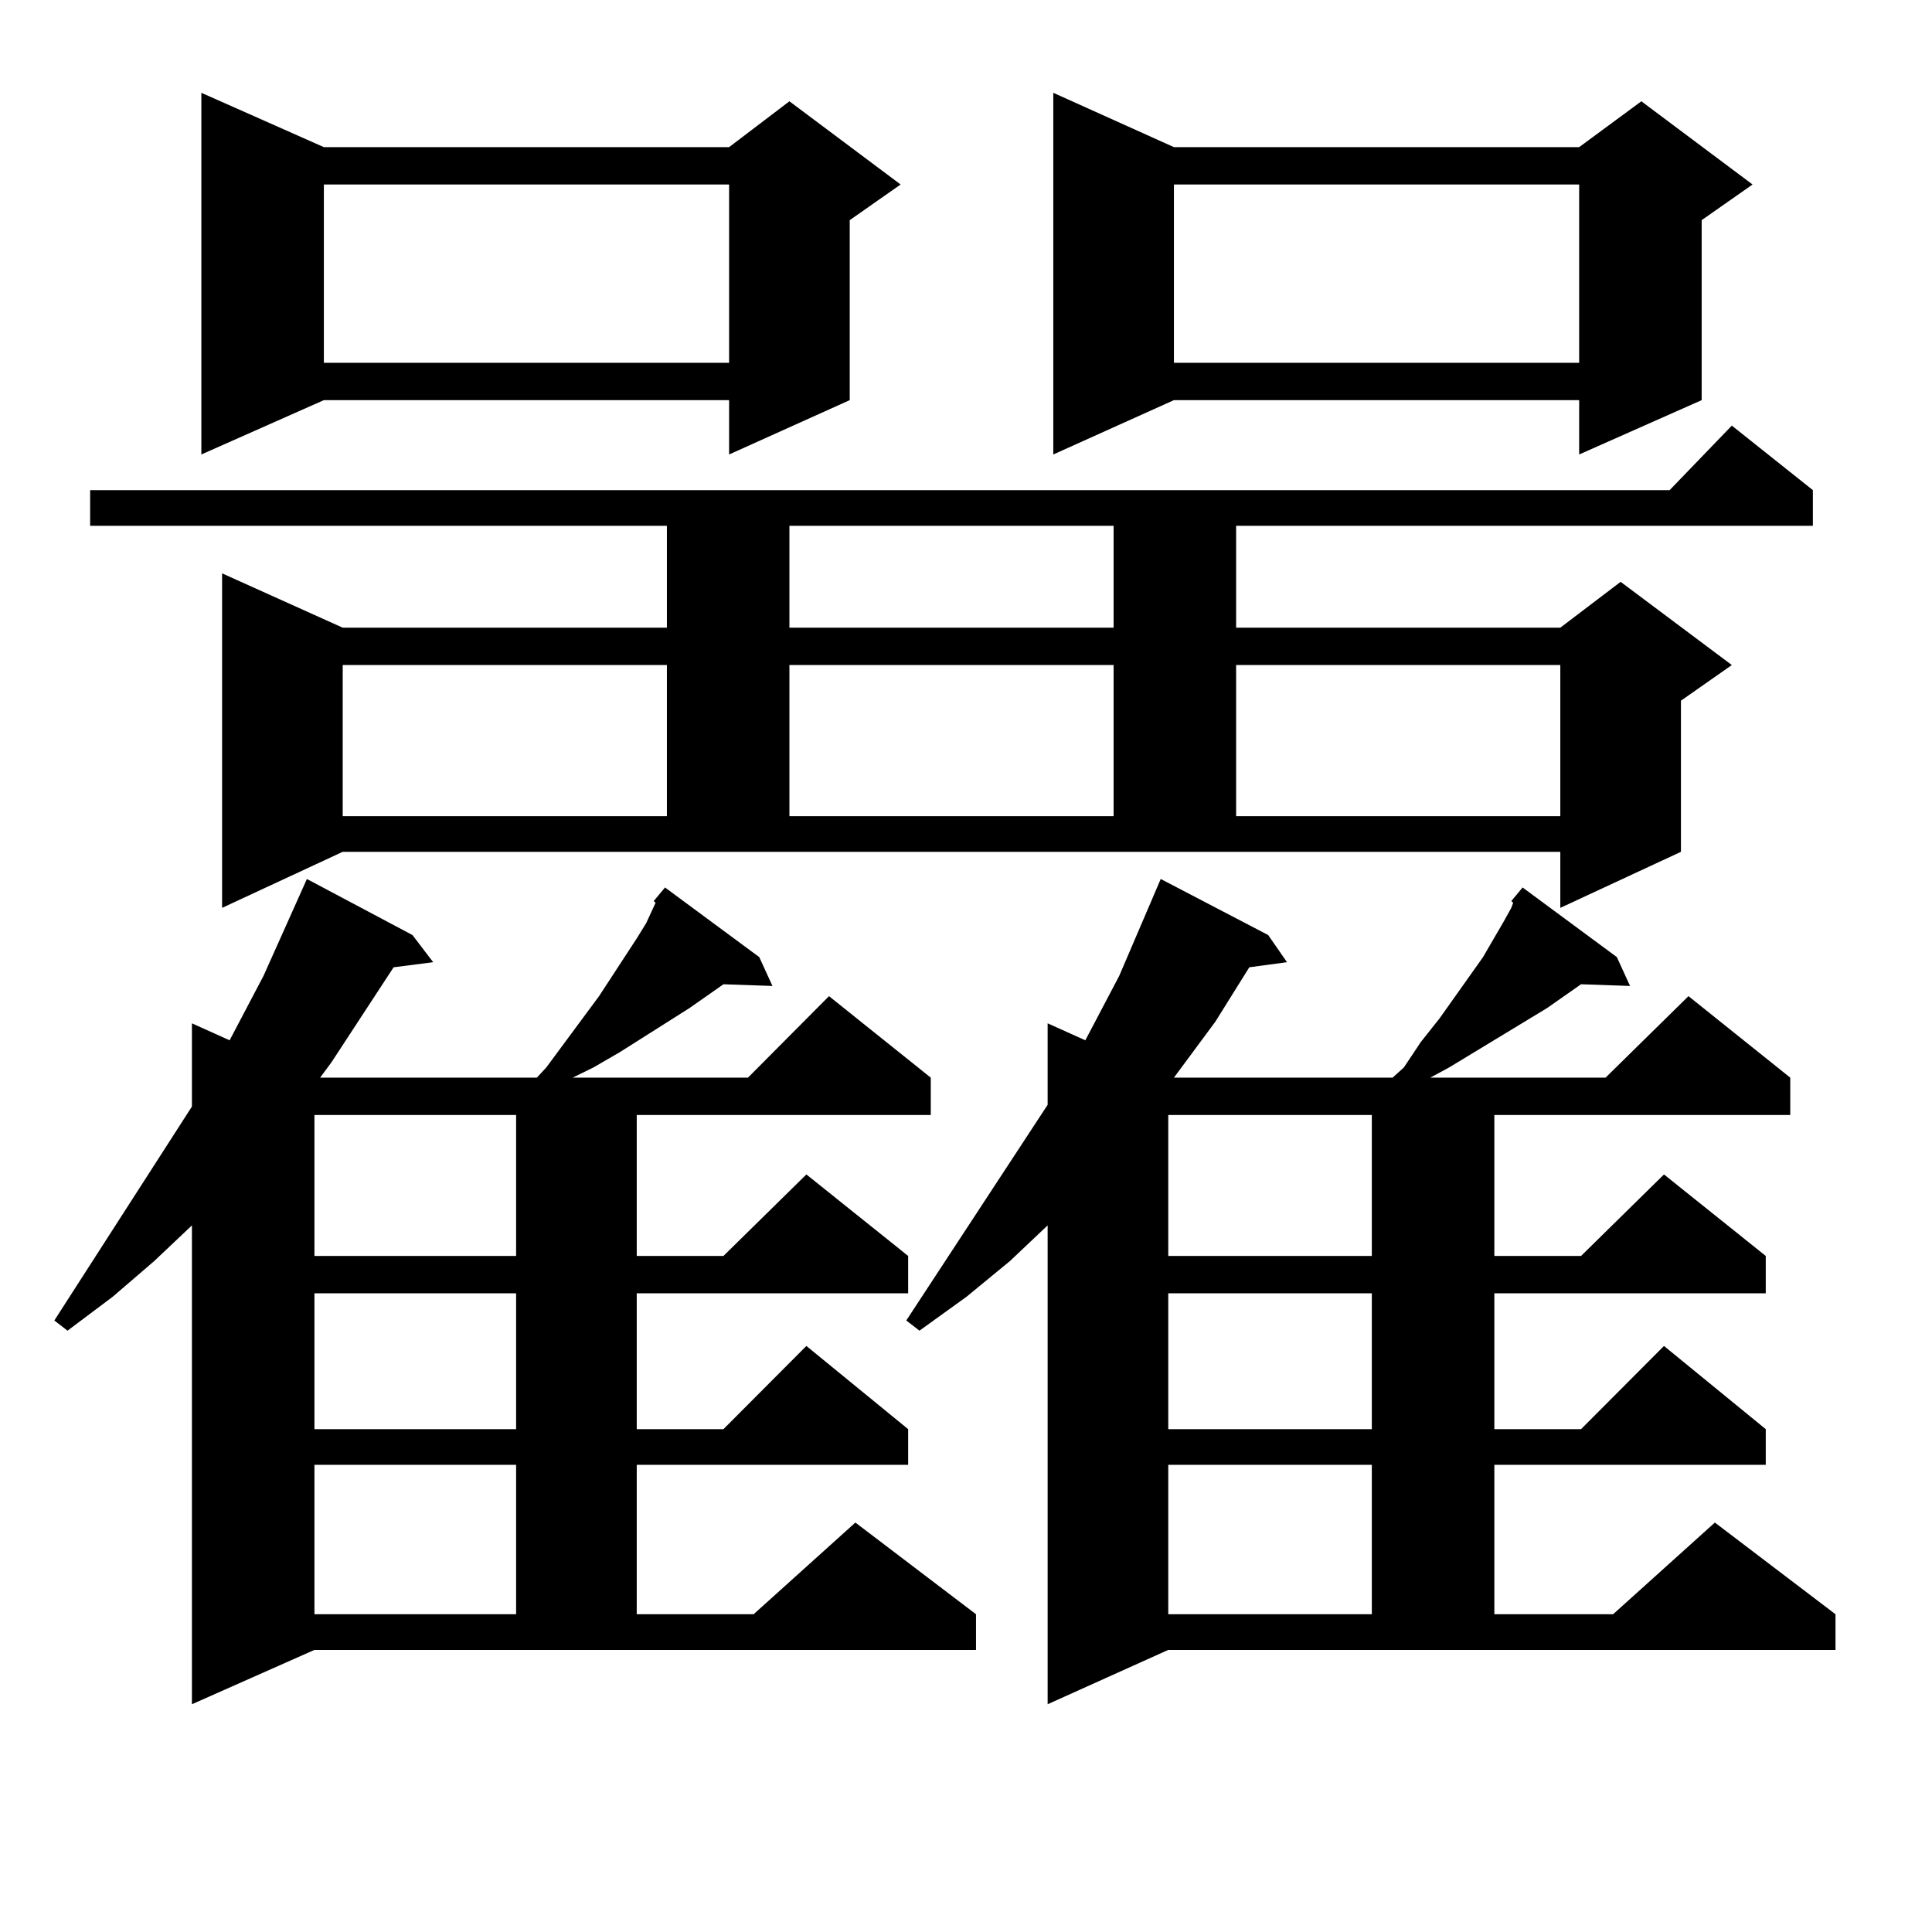 <?xml version="1.0" encoding="utf-8"?>
<!-- Generator: Adobe Illustrator 16.0.0, SVG Export Plug-In . SVG Version: 6.00 Build 0)  -->
<!DOCTYPE svg PUBLIC "-//W3C//DTD SVG 1.1//EN" "http://www.w3.org/Graphics/SVG/1.1/DTD/svg11.dtd">
<svg version="1.1" id="图层_1" xmlns="http://www.w3.org/2000/svg" xmlns:xlink="http://www.w3.org/1999/xlink" x="0px" y="0px"
	 width="1000px" height="1000px" viewBox="0 0 1000 1000" enable-background="new 0 0 1000 1000" xml:space="preserve">
<path d="M338.357,466.39l5.854-7.031l48.779,36.035l6.829,14.941l-25.365-0.879l-17.561,12.305l-36.097,22.852l-13.658,7.91
	l-10.731,5.273h90.729l41.95-42.188l52.682,42.188v19.336H329.577v72.949h44.877l42.926-42.188l52.682,42.188v19.336H329.577v70.313
	h44.877l42.926-43.066l52.682,43.066v18.457H329.577v77.344h60.486l52.682-47.461l62.438,47.461v18.457H162.752l-63.413,28.125
	V634.261l-19.512,18.457l-21.463,18.457L34.95,688.754l-6.829-5.273l71.218-110.742v-43.066l19.512,8.789l17.561-33.398
	l22.438-50.098l54.633,29.004l10.731,14.063l-20.487,2.637l-32.194,49.219l-5.854,7.91h112.192l4.878-5.273l27.316-36.914
	l19.512-29.883l4.878-7.91l4.878-10.547L338.357,466.39z M114.948,469.906V296.761l62.438,28.125h167.801v-52.734H46.657v-18.457
	h817.541l32.194-33.398l41.95,33.398v18.457H639.813v52.734h167.801l31.219-23.73l57.56,43.066l-26.341,18.457v78.223
	l-62.438,29.004v-29.004H177.386L114.948,469.906z M167.63,76.156h209.751l31.219-23.73l57.56,43.066l-26.341,18.457v93.164
	l-62.438,28.125v-28.125H167.63l-63.413,28.125V48.031L167.63,76.156z M162.752,577.133v72.949H267.14v-72.949H162.752z
	 M162.752,669.418v70.313H267.14v-70.313H162.752z M162.752,758.187v77.344H267.14v-77.344H162.752z M167.63,95.492v92.285h209.751
	V95.492H167.63z M177.386,344.222v78.223h167.801v-78.223H177.386z M408.6,272.152v52.734H576.4v-52.734H408.6z M408.6,344.222
	v78.223H576.4v-78.223H408.6z M542.255,882.113V634.261l-19.512,18.457l-22.438,18.457l-24.39,17.578l-6.829-5.273l73.169-111.621
	v-42.188l19.512,8.789l17.561-33.398l21.463-50.098l55.608,29.004l9.756,14.063l-19.512,2.637l-17.561,28.125l-15.609,21.094
	l-5.854,7.91h113.168l5.854-5.273l8.78-13.184l9.756-12.305l22.438-31.641l10.731-18.457l3.902-7.031l0.976-2.637l-0.976-0.879
	l5.854-7.031l48.779,36.035l6.829,14.941l-25.365-0.879l-17.561,12.305l-50.73,30.762l-9.756,5.273h90.729l42.926-42.188
	l52.682,42.188v19.336H773.469v72.949h44.877l42.926-42.188l52.682,42.188v19.336H773.469v70.313h44.877l42.926-43.066
	l52.682,43.066v18.457H773.469v77.344h61.462l52.682-47.461l62.438,47.461v18.457H604.692L542.255,882.113z M607.619,76.156H817.37
	l32.194-23.73l57.56,43.066l-26.341,18.457v93.164l-63.413,28.125v-28.125H607.619l-62.438,28.125V48.031L607.619,76.156z
	 M604.692,577.133v72.949h105.363v-72.949H604.692z M604.692,669.418v70.313h105.363v-70.313H604.692z M604.692,758.187v77.344
	h105.363v-77.344H604.692z M607.619,95.492v92.285H817.37V95.492H607.619z M639.813,344.222v78.223h167.801v-78.223H639.813z"/>
</svg>
